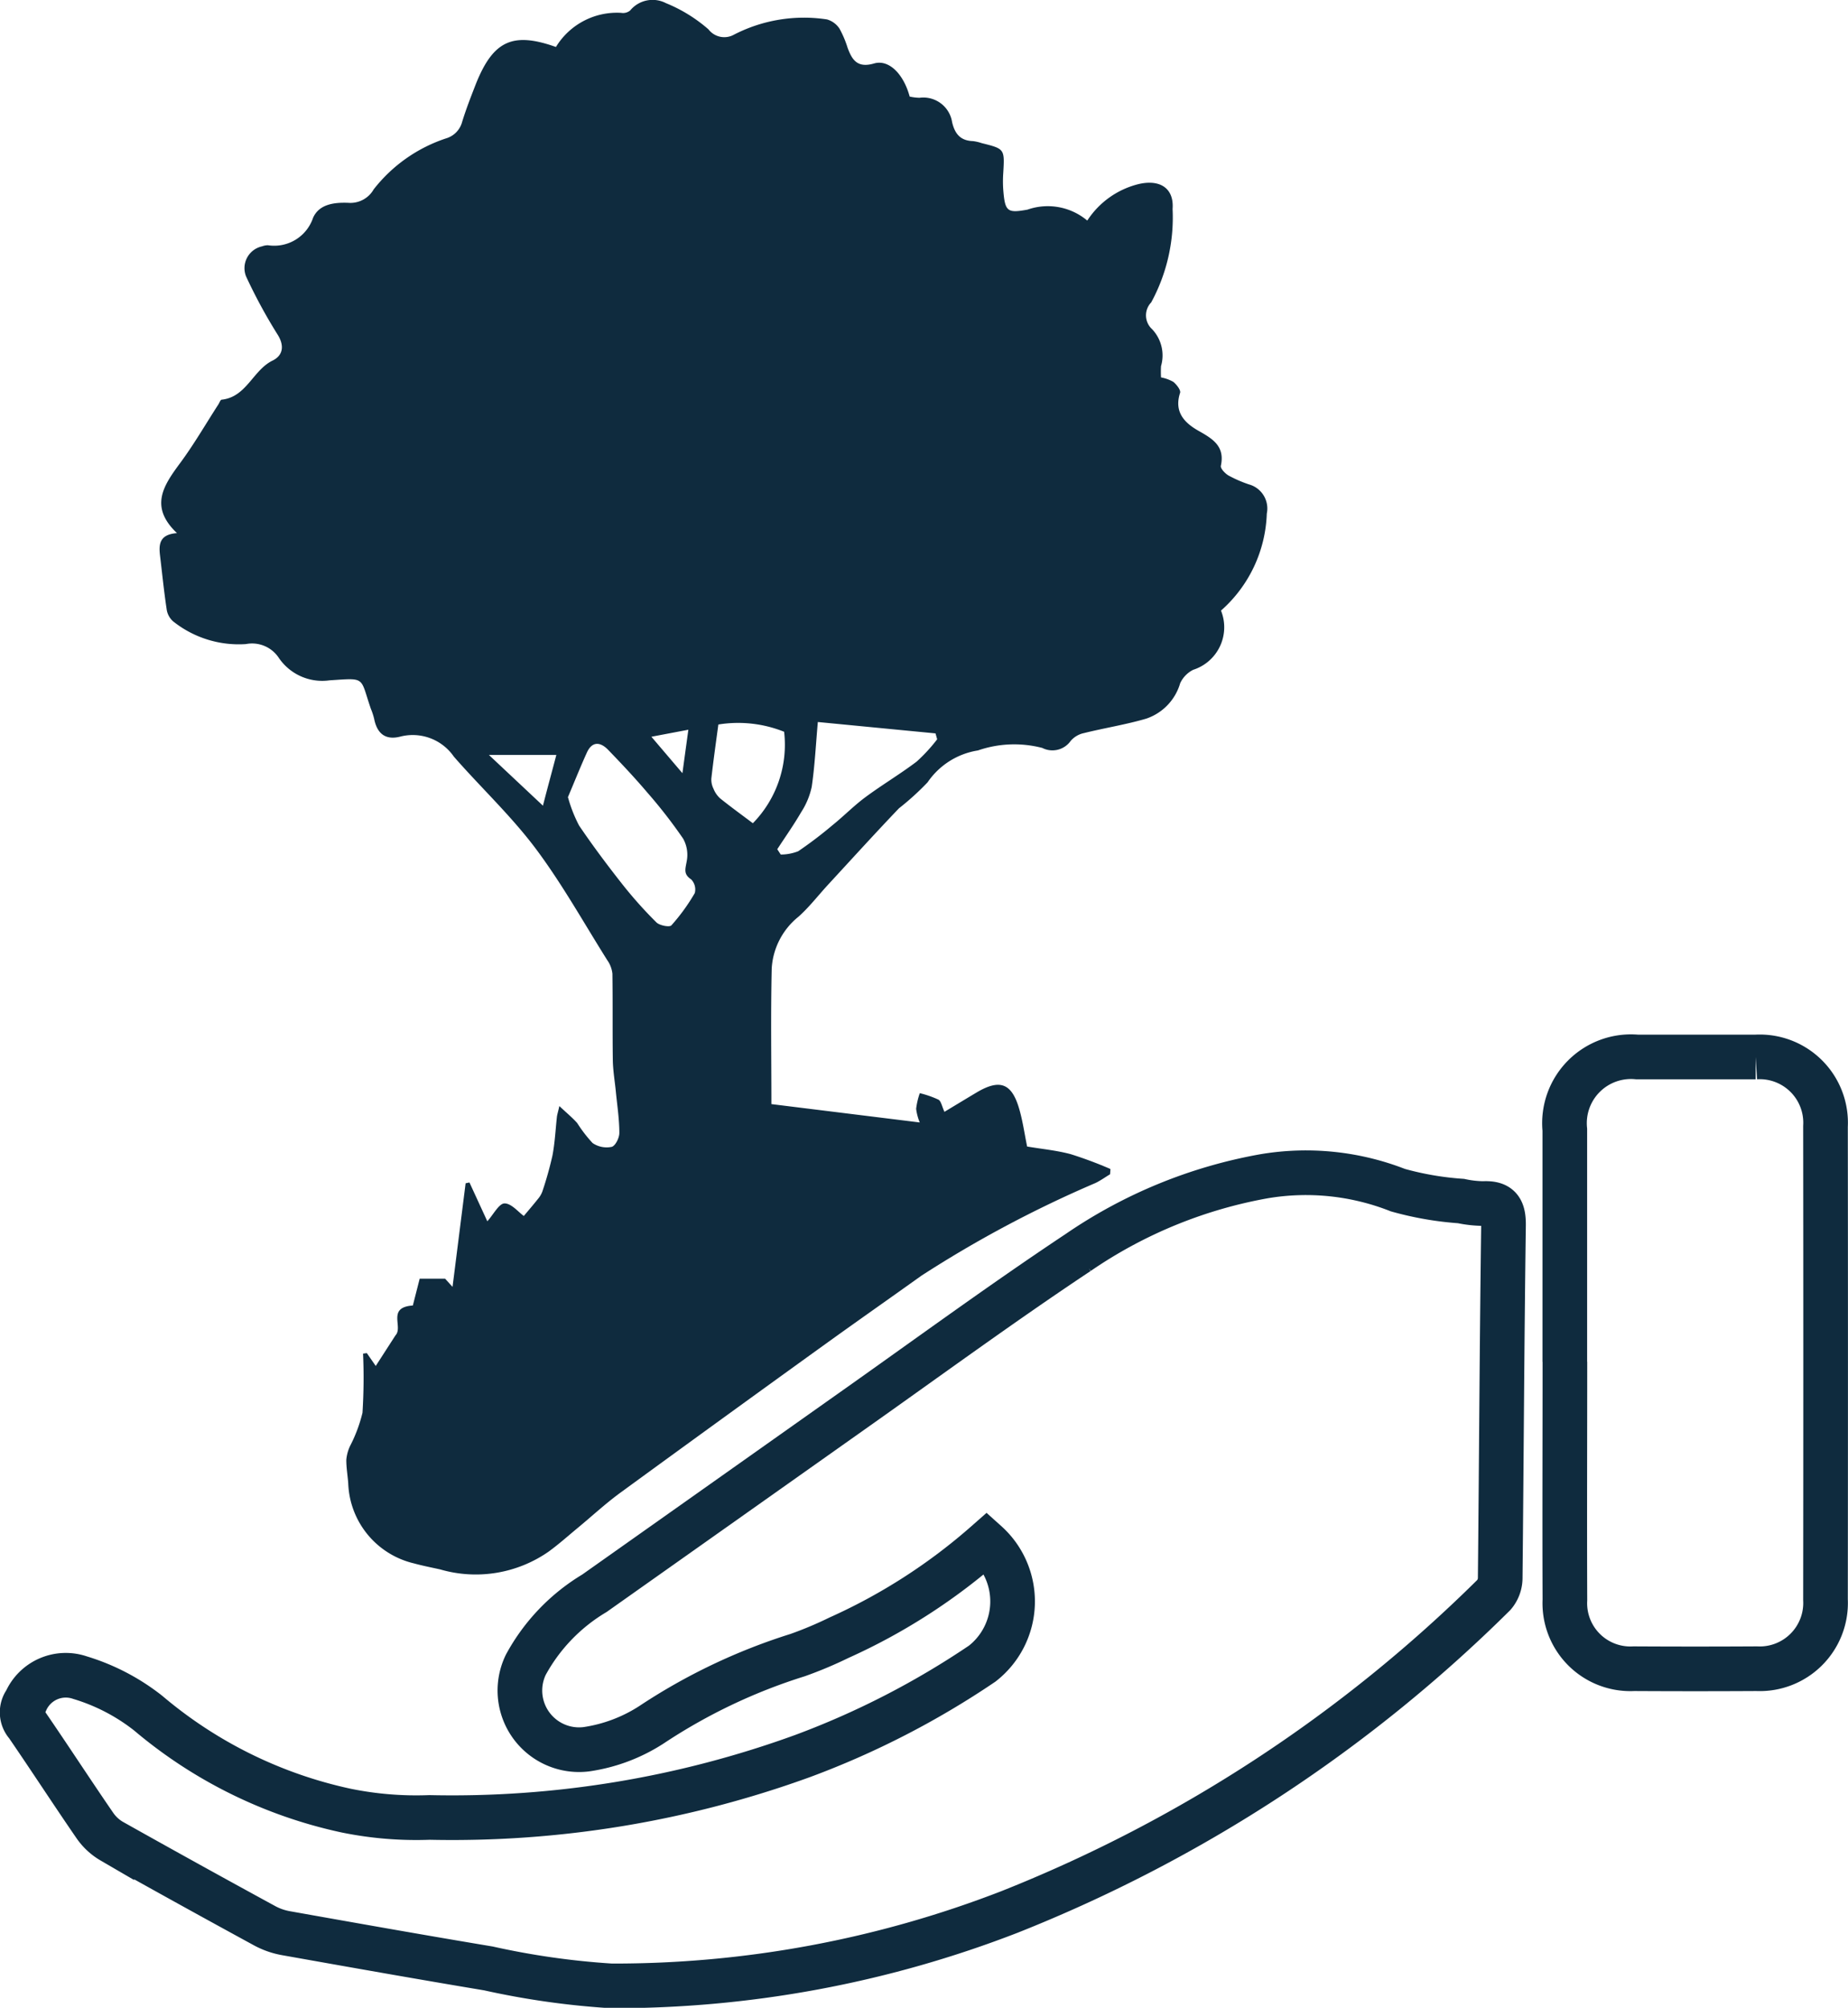 <?xml version="1.0" encoding="UTF-8"?>
<svg xmlns="http://www.w3.org/2000/svg" xmlns:xlink="http://www.w3.org/1999/xlink" width="41.392" height="44.964" viewBox="0 0 41.392 44.964">
  <defs>
    <clipPath id="clip-path">
      <rect id="Rectangle_151877" data-name="Rectangle 151877" width="41.392" height="44.964" transform="translate(0 0)" fill="none"></rect>
    </clipPath>
  </defs>
  <g id="Group_189729" data-name="Group 189729" transform="translate(0 0)">
    <g id="Group_189728" data-name="Group 189728" clip-path="url(#clip-path)">
      <path id="Path_204005" data-name="Path 204005" d="M20.371,2.162a1.163,1.163,0,0,0,.223.028.652.652,0,0,1,.732.548c.062.262.188.413.466.422a.981.981,0,0,1,.195.045c.518.129.516.129.484.674a2.672,2.672,0,0,0,0,.369c.039.491.088.529.542.447a1.375,1.375,0,0,1,1.34.245A1.917,1.917,0,0,1,25.5,4.123c.474-.112.8.085.764.558a3.979,3.979,0,0,1-.479,2.091.419.419,0,0,0,.02.6.855.855,0,0,1,.2.827,2.318,2.318,0,0,0,0,.253.892.892,0,0,1,.276.1c.072.059.17.184.151.245-.139.427.095.671.413.851s.595.344.5.784c-.013.058.094.171.17.216a2.857,2.857,0,0,0,.459.2.56.56,0,0,1,.4.655,3.029,3.029,0,0,1-1.026,2.171A1,1,0,0,1,26.725,15a.637.637,0,0,0-.291.3,1.187,1.187,0,0,1-.761.794c-.457.134-.93.208-1.393.323a.537.537,0,0,0-.3.177.5.5,0,0,1-.634.156,2.492,2.492,0,0,0-1.442.056,1.679,1.679,0,0,0-1.127.713,6,6,0,0,1-.642.583c-.539.564-1.062,1.141-1.591,1.714-.219.238-.42.5-.659.713a1.607,1.607,0,0,0-.6,1.159c-.023,1.026-.007,2.052-.007,3.038l3.323.411a1.16,1.16,0,0,1-.081-.306,1.643,1.643,0,0,1,.082-.35,2.234,2.234,0,0,1,.417.145c.061.034.077.148.135.273.249-.15.485-.293.721-.434.515-.305.782-.212.95.356.082.276.121.565.181.855.325.055.659.086.979.172a9.1,9.1,0,0,1,.886.331c0,.039-.005.078-.007.118-.108.065-.212.14-.325.195a26.007,26.007,0,0,0-3.9,2.076c-.7.5-1.4.991-2.1,1.494q-2.327,1.677-4.643,3.366c-.333.243-.637.526-.956.789-.215.178-.424.365-.649.529a2.855,2.855,0,0,1-2.433.4c-.2-.044-.394-.082-.588-.135A1.912,1.912,0,0,1,7.8,33.223c-.012-.178-.045-.356-.043-.534a.919.919,0,0,1,.083-.305,3.312,3.312,0,0,0,.279-.745,12.446,12.446,0,0,0,.013-1.325l.084-.012.2.288.442-.685c.179-.189-.2-.628.389-.669l.153-.6H9.97l.166.183.293-2.32.086-.018.4.869c.139-.154.261-.4.387-.4.155,0,.314.2.431.281.1-.121.211-.248.315-.38a.551.551,0,0,0,.1-.168,8.2,8.2,0,0,0,.225-.8c.055-.284.069-.577.1-.865.006-.055.024-.108.056-.248.159.151.289.256.4.381a3.057,3.057,0,0,0,.344.447.557.557,0,0,0,.426.086c.082-.019.174-.2.173-.313,0-.311-.049-.622-.079-.933-.023-.231-.063-.462-.067-.694-.009-.646,0-1.293-.009-1.939A.649.649,0,0,0,13.6,21.5c-.529-.841-1.015-1.715-1.609-2.506-.548-.729-1.223-1.36-1.825-2.049a1.119,1.119,0,0,0-1.2-.449c-.34.087-.522-.075-.586-.4a1.516,1.516,0,0,0-.073-.222c-.249-.721-.1-.692-.926-.638a1.176,1.176,0,0,1-1.142-.512.717.717,0,0,0-.732-.3,2.358,2.358,0,0,1-1.628-.508.441.441,0,0,1-.147-.277c-.06-.4-.1-.8-.148-1.2-.029-.247-.015-.471.38-.5-.626-.593-.3-1.067.067-1.564.312-.421.575-.877.86-1.318.024-.037.044-.1.071-.106.559-.057.7-.659,1.143-.876.229-.112.277-.328.106-.593a11.776,11.776,0,0,1-.7-1.293.5.5,0,0,1,.358-.672A.4.4,0,0,1,6,5.492a.918.918,0,0,0,1.012-.614c.138-.311.481-.347.787-.336a.6.6,0,0,0,.57-.3A3.414,3.414,0,0,1,9.988,3.1a.526.526,0,0,0,.365-.377c.089-.288.2-.571.309-.851.387-.963.826-1.162,1.79-.82A1.6,1.6,0,0,1,13.915.288a.248.248,0,0,0,.2-.054.65.65,0,0,1,.8-.164,3.383,3.383,0,0,1,.954.588.446.446,0,0,0,.575.116A3.419,3.419,0,0,1,18.523.435a.5.5,0,0,1,.28.206,2.285,2.285,0,0,1,.182.43c.1.27.218.458.59.351.339-.1.666.243.8.74m-7.651,15.7a3.155,3.155,0,0,0,.246.625c.307.453.635.891.974,1.321a9.382,9.382,0,0,0,.758.848c.071.071.294.113.336.067A4.356,4.356,0,0,0,15.562,20a.322.322,0,0,0-.082-.307c-.176-.118-.13-.228-.1-.4a.745.745,0,0,0-.079-.512,11.157,11.157,0,0,0-.8-1.03c-.281-.331-.579-.648-.881-.96-.175-.18-.359-.194-.476.065-.15.331-.285.67-.425,1m4.69,1.161.078.12a1.073,1.073,0,0,0,.392-.074,9.163,9.163,0,0,0,.767-.583c.249-.2.476-.433.733-.624.376-.279.781-.519,1.152-.8a3.717,3.717,0,0,0,.46-.5c-.012-.044-.025-.088-.037-.132l-2.636-.255c-.046.523-.069.991-.137,1.452a1.688,1.688,0,0,1-.236.567c-.165.285-.356.554-.536.831m.155-2.631a2.771,2.771,0,0,0-1.474-.163c-.054.4-.111.805-.157,1.209a.455.455,0,0,0,.047.227.584.584,0,0,0,.147.216c.24.193.49.374.736.559a2.512,2.512,0,0,0,.7-2.048m-6.612.519,1.21,1.136c.1-.392.2-.756.3-1.136Zm3.639-.408.695.816c.05-.366.088-.645.133-.973l-.828.157" fill="#0f2b3e" stroke="rgba(0,0,0,0)" stroke-width="1"></path>
      <path id="Path_204006" data-name="Path 204006" d="M22.094,34.549a13.13,13.13,0,0,1-3.3,2.126,8.828,8.828,0,0,1-.927.39,12.871,12.871,0,0,0-3.278,1.562,3.649,3.649,0,0,1-1.459.547,1.325,1.325,0,0,1-1.352-1.894,4.2,4.2,0,0,1,1.537-1.6q2.875-2.032,5.752-4.068c1.69-1.193,3.359-2.418,5.082-3.563a10.668,10.668,0,0,1,4.162-1.707,5.637,5.637,0,0,1,3,.311,7.028,7.028,0,0,0,1.413.244,2.494,2.494,0,0,0,.5.056c.364-.018.457.133.452.493-.036,2.63-.047,5.26-.074,7.889a.587.587,0,0,1-.141.382,32.371,32.371,0,0,1-10.849,7.1,24.493,24.493,0,0,1-8.922,1.656,17.78,17.78,0,0,1-2.751-.391c-1.511-.252-3.02-.52-4.528-.788a1.592,1.592,0,0,1-.471-.161q-1.724-.939-3.436-1.9a1.183,1.183,0,0,1-.381-.354c-.514-.747-1.007-1.507-1.52-2.254A.414.414,0,0,1,.578,38.1a.979.979,0,0,1,1.214-.53,4.623,4.623,0,0,1,1.527.795,10.167,10.167,0,0,0,4.44,2.184,7.855,7.855,0,0,0,1.863.152,22.983,22.983,0,0,0,8.362-1.378A18.92,18.92,0,0,0,22,37.256,1.766,1.766,0,0,0,22.094,34.549Z" fill="none" stroke="#0f2b3e" stroke-width="1"></path>
      <path id="Path_204007" data-name="Path 204007" d="M35.049,30.5q0-2.6,0-5.2a1.489,1.489,0,0,1,1.623-1.629c.883,0,1.767,0,2.651,0a1.475,1.475,0,0,1,1.565,1.554q.006,5.3,0,10.6a1.474,1.474,0,0,1-1.541,1.545q-1.375.008-2.752,0a1.468,1.468,0,0,1-1.544-1.538c-.007-1.779,0-3.557,0-5.336Z" fill="none" stroke="#0f2b3e" stroke-width="1"></path>
    </g>
  </g>
</svg>
